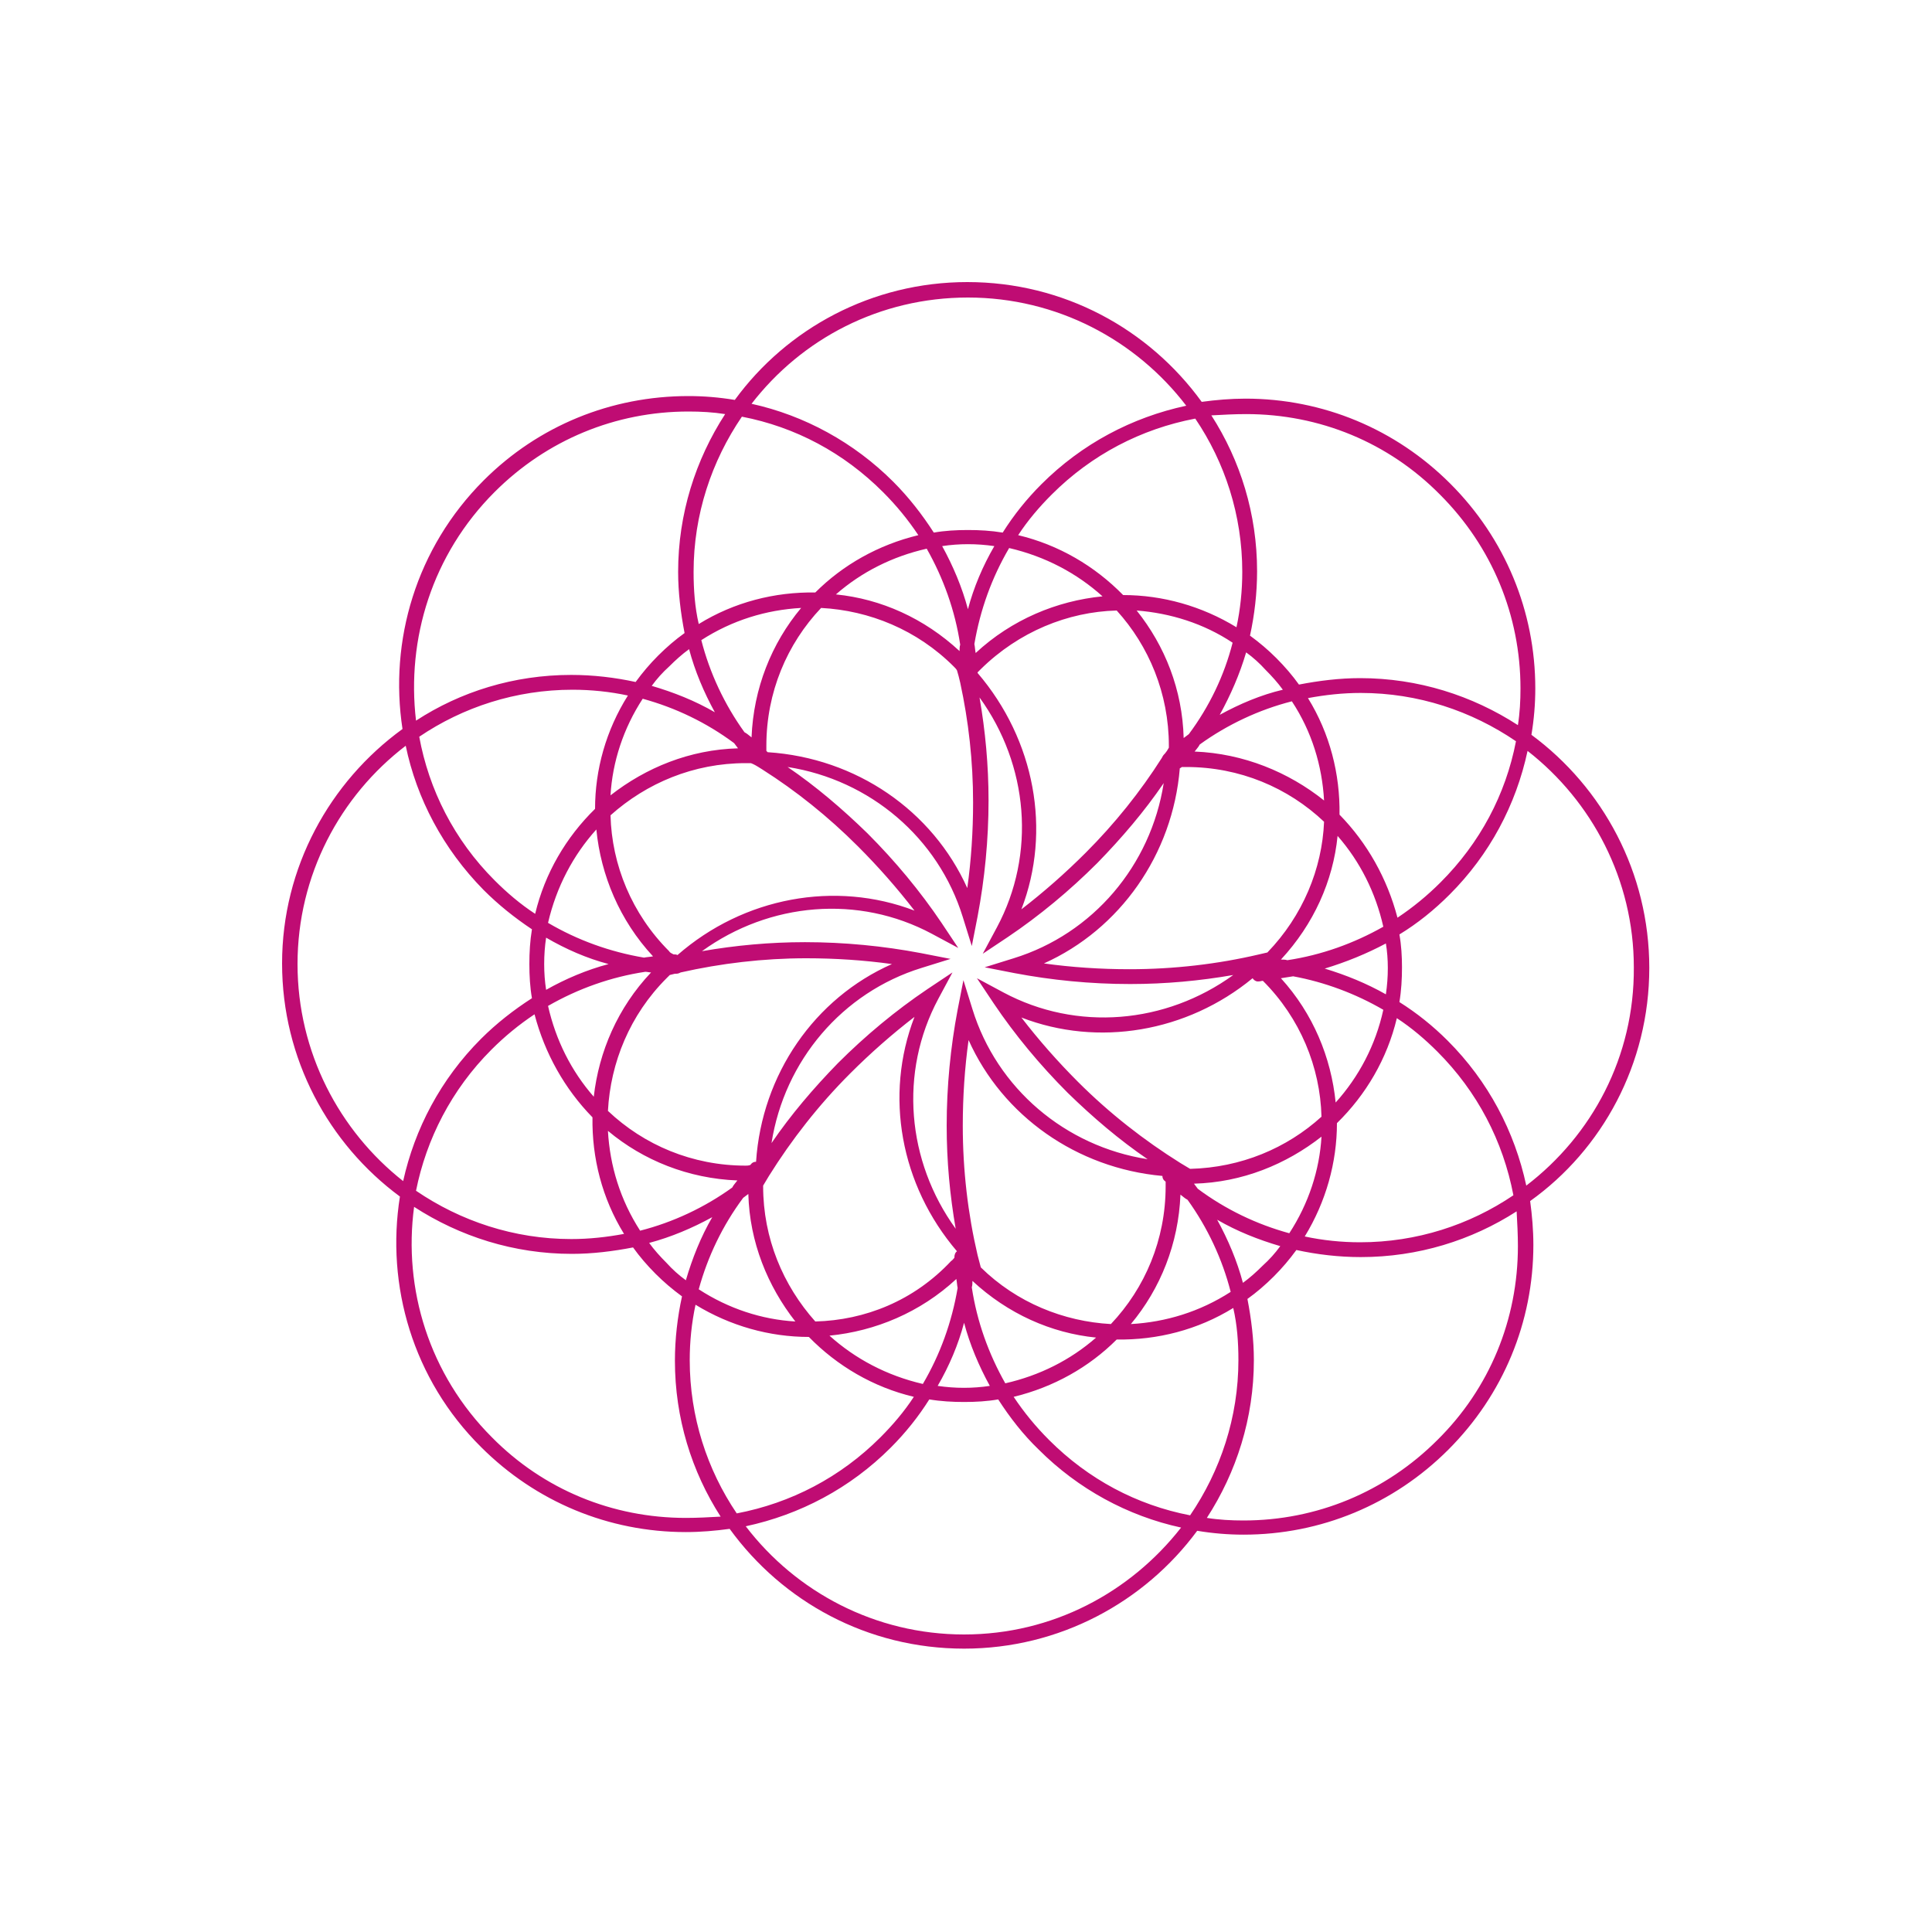 <?xml version="1.0" encoding="utf-8"?>
<!-- Generator: Adobe Illustrator 25.2.3, SVG Export Plug-In . SVG Version: 6.00 Build 0)  -->
<svg version="1.1" xmlns="http://www.w3.org/2000/svg" xmlns:xlink="http://www.w3.org/1999/xlink" x="0px" y="0px"
	 viewBox="0 0 300 300" style="enable-background:new 0 0 300 300;" xml:space="preserve">
<style type="text/css">
	.st0{fill:#BF0C73;}
</style>
<g id="BACKGROUND">
</g>
<g id="OBJECT">
	<path class="st0" d="M256.1,150.3c0-14.8-7.2-28-18.3-36.2c0.4-2.4,0.6-4.8,0.6-7.2c0-12-4.7-23.3-13.2-31.8
		c-8.5-8.5-19.8-13.2-31.8-13.2c-2.3,0-4.6,0.2-6.8,0.5c-8.2-11.3-21.4-18.6-36.4-18.6c-14.8,0-28,7.2-36.1,18.3
		c-2.4-0.4-4.8-0.6-7.2-0.6c-12,0-23.3,4.6-31.8,13.1c-10.5,10.5-14.7,24.9-12.6,38.6c-11.3,8.2-18.7,21.5-18.7,36.4
		c0,14.8,7.2,28,18.3,36.2c-2.2,13.8,2,28.4,12.6,38.9c8.5,8.5,19.8,13.2,31.8,13.2c2.3,0,4.6-0.2,6.8-0.5
		c8.2,11.3,21.4,18.6,36.4,18.6c14.8,0,28-7.2,36.2-18.3c2.4,0.4,4.8,0.6,7.2,0.6c12,0,23.3-4.7,31.8-13.2
		c8.5-8.5,13.2-19.8,13.2-31.8c0-2.3-0.2-4.6-0.5-6.8C248.8,178.5,256.1,165.2,256.1,150.3z M193.5,64.3c11.4,0,22.1,4.4,30.1,12.5
		c8.1,8.1,12.5,18.8,12.5,30.1c0,1.9-0.1,3.8-0.4,5.7c-7.1-4.6-15.5-7.3-24.5-7.3c-3.2,0-6.4,0.4-9.5,1c-1-1.4-2.2-2.8-3.5-4.1
		c-1.3-1.3-2.6-2.4-4.1-3.5c0.7-3.2,1.1-6.6,1.1-10c0-8.9-2.6-17.2-7.1-24.2C189.9,64.4,191.7,64.3,193.5,64.3z M215.5,150.3
		c0,1.4-0.1,2.7-0.3,4.1c-3-1.7-6.2-3-9.5-4c3.3-1,6.5-2.3,9.5-3.9C215.4,147.7,215.5,149,215.5,150.3z M192.3,211.2
		c0,8.9-2.8,17.2-7.5,24.1c-8.3-1.6-15.8-5.6-21.9-11.7c-2.1-2.1-3.9-4.3-5.5-6.7c6.2-1.5,11.7-4.6,16-8.9
		c6.3,0.1,12.6-1.5,18.1-4.9C192.1,205.7,192.3,208.4,192.3,211.2z M108,202.6c5.4,3.3,11.5,5,17.6,5c4.4,4.5,10,7.8,16.3,9.3
		c-1.5,2.3-3.3,4.4-5.2,6.3c-6.2,6.2-13.9,10.2-22.3,11.8c-4.6-6.8-7.3-15-7.3-23.8C107.1,208.3,107.4,205.4,108,202.6z M84.5,149.7
		c0-1.4,0.1-2.8,0.3-4.1c3.1,1.8,6.3,3.2,9.7,4.1c-3.4,0.9-6.7,2.3-9.7,4C84.6,152.4,84.5,151.1,84.5,149.7z M107.7,88.8
		c0-8.9,2.8-17.2,7.5-24.1c8.3,1.6,15.8,5.6,21.9,11.7c2.1,2.1,3.9,4.3,5.5,6.7c-6.2,1.5-11.7,4.6-16,8.9
		c-6.3-0.1-12.6,1.5-18.1,4.9C107.9,94.3,107.7,91.6,107.7,88.8z M192,97.4c-5.4-3.3-11.5-5-17.6-5c0,0,0,0,0,0
		c-4.4-4.5-10-7.8-16.3-9.3c1.5-2.3,3.3-4.4,5.2-6.3c6.2-6.2,13.9-10.2,22.3-11.8c4.6,6.8,7.3,15,7.3,23.8
		C192.9,91.7,192.6,94.6,192,97.4z M196.1,152.3c5.8,5.8,8.9,13.4,9.1,21.1c-5.4,4.9-12.5,7.9-20.4,8.1l-1.5-0.9
		c-5.6-3.5-11-7.7-15.9-12.6c-3.2-3.2-6.1-6.5-8.8-10c11.9,4.6,25.7,2.3,35.9-6.1c0.2,0.3,0.5,0.5,0.8,0.5c0,0,0,0,0.1,0
		C195.7,152.4,195.9,152.3,196.1,152.3C196.1,152.3,196.1,152.3,196.1,152.3z M181,184.2c0,8.3-3.2,15.8-8.5,21.4
		c-7.3-0.4-14.6-3.3-20.2-8.8l-0.5-1.9c-1.5-6.4-2.3-13.2-2.3-20.1c0-4.5,0.3-9,0.9-13.3c5.3,11.8,16.8,19.9,30.1,21.1
		c0,0.3,0.1,0.6,0.4,0.8c0,0,0.1,0.1,0.1,0.1C181,183.8,181,184,181,184.2z M126.6,205.2c-5-5.6-8.1-12.9-8.1-21c0,0,0,0,0-0.1
		l0.9-1.5c3.5-5.6,7.7-11,12.6-15.9c3.2-3.2,6.5-6.1,10-8.8c-4.7,12.2-2.2,26.1,6.6,36.4c-0.3,0.2-0.4,0.6-0.4,0.9c0,0,0,0.1,0,0.1
		c-0.2,0.2-0.3,0.4-0.5,0.5C141.9,202,134.3,205,126.6,205.2z M115.8,181c-8.3,0-15.8-3.2-21.4-8.5c0.4-7.5,3.4-14.9,9.1-20.6
		c0.2-0.2,0.3-0.3,0.5-0.5l0.8-0.2c0,0,0.1,0,0.1,0c0,0,0,0,0.1,0c0.3,0,0.5-0.1,0.7-0.2c6.2-1.4,12.8-2.2,19.5-2.2
		c4.5,0,9,0.3,13.3,0.9c-12,5.3-20.2,17.1-21.1,30.7c-0.3,0-0.6,0.1-0.8,0.4c0,0-0.1,0.1-0.1,0.1C116.2,181,116,181,115.8,181z
		 M103.9,147.7c-5.8-5.8-8.9-13.4-9.1-21.1c5.6-5,12.9-8.1,21-8.1c0.2,0,0.5,0,0.8,0c0.5,0.2,0.7,0.3,1.8,1
		c5.2,3.3,10.2,7.3,14.8,11.9c3.2,3.2,6.1,6.5,8.8,10c-12.3-4.7-26.5-2.1-36.8,6.9c-0.2-0.1-0.3-0.1-0.5-0.1c0,0-0.1,0-0.1,0
		C104.2,148,104,147.9,103.9,147.7z M119,115.8c0-8.3,3.2-15.8,8.5-21.4c7.5,0.4,14.9,3.4,20.6,9.1c0.2,0.2,0.4,0.4,0.5,0.6
		c0.2,0.7,0.3,1,0.5,1.9c1.3,6,2,12.2,2,18.6c0,4.5-0.3,9-0.9,13.3c-5.4-12-17.2-20.2-31-21.1c0,0-0.1-0.1-0.1-0.1
		c0,0-0.1-0.1-0.1-0.1C119,116.2,119,116,119,115.8z M173.4,94.8c5,5.5,8.1,12.9,8.1,21c0,0.1,0,0.2,0,0.3l-0.3,0.5
		c-0.1,0.1-0.2,0.3-0.3,0.4c0,0-0.1,0.1-0.1,0.1c-0.2,0.2-0.3,0.4-0.4,0.6c-3.3,5.2-7.3,10.2-11.8,14.7c-3.2,3.2-6.5,6.1-10,8.8
		c4.7-12.2,2.1-26.3-6.8-36.7c0,0,0,0,0,0c0,0,0-0.1,0-0.1c0.2-0.2,0.3-0.3,0.5-0.5C158.2,98.1,165.8,95,173.4,94.8z M157.5,151.1
		c5.8,1.1,11.8,1.7,18,1.7c5.5,0,10.8-0.5,16-1.4c-10.5,7.6-24.3,8.8-35.7,2.7l-4.1-2.2l2.6,3.9c3.3,4.9,7.2,9.6,11.5,13.9
		c3.9,3.8,8,7.3,12.4,10.3c-12.8-2-23.4-11-27.2-23.3l-1.4-4.5l-0.9,4.6c-1.1,5.8-1.7,11.9-1.7,18c0,5.5,0.5,10.8,1.4,16
		c-7.6-10.5-8.8-24.3-2.7-35.7l2.2-4.1l-3.9,2.6c-4.9,3.3-9.6,7.2-13.9,11.5c-3.8,3.9-7.3,8-10.3,12.4c2-12.8,11-23.4,23.3-27.2
		l4.5-1.4l-4.6-0.9c-5.8-1.1-11.9-1.7-18-1.7c-5.5,0-10.8,0.5-16,1.4c10.5-7.6,24.3-8.8,35.7-2.7l4.1,2.2l-2.6-3.9
		c-3.3-4.9-7.2-9.6-11.5-13.9c-3.9-3.8-8-7.3-12.4-10.3c12.8,2,23.4,11,27.2,23.3l1.4,4.5l0.9-4.6c1.1-5.8,1.7-11.9,1.7-18
		c0-5.5-0.5-10.8-1.4-16c7.6,10.5,8.8,24.3,2.7,35.7l-2.2,4.1l3.9-2.6c4.9-3.3,9.6-7.2,13.9-11.5c3.8-3.9,7.3-8,10.3-12.4
		c-2,12.8-11,23.4-23.3,27.2l-4.5,1.4L157.5,151.1z M196.8,147.9l-1.3,0.3c-6.4,1.5-13.2,2.3-20.1,2.3c-4.5,0-9-0.3-13.3-0.9
		c11.8-5.3,20-16.9,21.1-30.3c0.1,0,0.1-0.1,0.2-0.1c0,0,0.1-0.1,0.1-0.1c0.2,0,0.5,0,0.7,0c8.3,0,15.8,3.2,21.4,8.5
		C205.3,134.9,202.3,142.2,196.8,147.9z M185.5,116.7c0.3-0.4,0.6-0.7,0.8-1.1c4.3-3.1,9.2-5.4,14.3-6.7c3.1,4.7,4.7,10,5,15.4
		C200.1,119.9,193.1,117,185.5,116.7z M189.4,111c1.7-3.1,3.1-6.3,4.1-9.7c1.1,0.8,2.1,1.7,3,2.7c1,1,1.9,2,2.7,3.1
		C195.8,107.9,192.5,109.3,189.4,111z M184.6,114c-0.3,0.2-0.5,0.4-0.8,0.6c-0.2-7.5-2.9-14.3-7.3-19.8c5.2,0.4,10.4,2,14.9,5
		C190.1,104.9,187.8,109.7,184.6,114z M171.2,92.6c-7.1,0.7-14.1,3.6-19.7,8.8c-0.1-0.5-0.1-0.9-0.2-1.4c0.9-5.3,2.7-10.3,5.4-14.9
		C162.3,86.4,167.2,89,171.2,92.6z M150.3,94.6c-0.9-3.4-2.3-6.7-4-9.8c1.3-0.2,2.7-0.3,4-0.3c1.4,0,2.7,0.1,4.1,0.3
		C152.6,87.9,151.2,91.2,150.3,94.6z M149.1,100.1c-0.1,0.3-0.1,0.7-0.1,1c-5.5-5.1-12.2-8.1-19.2-8.8c4-3.5,8.8-5.9,14.1-7.1
		C146.5,89.8,148.3,94.8,149.1,100.1z M124.4,94.4c-4.6,5.5-7.4,12.5-7.7,20.1c-0.4-0.3-0.7-0.6-1.1-0.8c-3.1-4.3-5.4-9.2-6.7-14.3
		C113.7,96.3,119,94.7,124.4,94.4z M111,110.6c-3.1-1.8-6.4-3.1-9.8-4.1c0.8-1.1,1.7-2.1,2.7-3c1-1,2-1.9,3.1-2.7
		C107.9,104.2,109.3,107.5,111,110.6z M114,115.4c0.2,0.3,0.4,0.5,0.6,0.8c-7.5,0.2-14.3,3-19.8,7.3c0.3-5.2,2-10.4,5-15
		C104.9,109.9,109.7,112.2,114,115.4z M92.4,125.6c-4.5,4.4-7.8,10-9.3,16.3c-2.3-1.5-4.4-3.3-6.3-5.2c-6.3-6.3-10.2-14.1-11.7-22.3
		c6.8-4.6,15-7.3,23.8-7.3c2.9,0,5.8,0.3,8.6,0.9C94.1,113.4,92.4,119.5,92.4,125.6z M92.6,128.8c0.7,7.1,3.6,14.1,8.8,19.7
		c-0.5,0.1-0.9,0.1-1.4,0.2c-5.3-0.9-10.3-2.7-14.9-5.4C86.4,137.7,89,132.8,92.6,128.8z M100.2,150.9c0.3,0,0.6,0.1,0.9,0.1
		c-5.2,5.5-8.1,12.3-8.9,19.3c-3.5-4-5.9-8.8-7.1-14.1C89.8,153.5,94.9,151.7,100.2,150.9z M92,173.5c-0.1,6.3,1.5,12.6,4.9,18.1
		c-2.7,0.5-5.4,0.8-8.2,0.8c-8.9,0-17.2-2.8-24.1-7.5c1.6-8,5.5-15.7,11.7-21.9c2.1-2.1,4.3-3.9,6.7-5.5
		C84.6,163.6,87.7,169.1,92,173.5z M94.4,175.6c5.5,4.6,12.5,7.4,20.1,7.7c-0.3,0.4-0.6,0.7-0.8,1.1c-4.3,3.1-9.2,5.4-14.3,6.7
		C96.3,186.3,94.7,181,94.4,175.6z M110.6,189c-1.8,3.1-3.1,6.4-4.1,9.8c-1.1-0.8-2.1-1.7-3-2.7c-1-1-1.9-2-2.7-3.1
		C104.2,192.1,107.5,190.7,110.6,189z M115.4,186c0.3-0.2,0.5-0.4,0.8-0.6c0.2,7.5,3,14.3,7.3,19.8c-5.2-0.3-10.4-2-15-5
		C109.9,195.1,112.2,190.3,115.4,186z M128.8,207.4c7.1-0.7,14.1-3.6,19.7-8.8c0.1,0.5,0.1,0.9,0.2,1.4c-0.9,5.3-2.7,10.3-5.4,14.9
		C137.7,213.6,132.8,211,128.8,207.4z M149.7,205.4c0.9,3.4,2.3,6.7,4,9.8c-1.3,0.2-2.7,0.3-4,0.3c-1.4,0-2.7-0.1-4.1-0.3
		C147.4,212.1,148.8,208.8,149.7,205.4z M150.9,199.9c0.1-0.3,0.1-0.7,0.1-1c5.5,5.1,12.2,8.1,19.2,8.8c-4,3.5-8.8,5.9-14.1,7.1
		C153.5,210.2,151.7,205.2,150.9,199.9z M175.6,205.6c4.6-5.5,7.4-12.5,7.7-20.1c0.4,0.3,0.7,0.6,1.1,0.8c3.1,4.3,5.4,9.2,6.7,14.3
		C186.3,203.7,181,205.3,175.6,205.6z M189,189.4c3.1,1.8,6.4,3.1,9.8,4.1c-0.8,1.1-1.7,2.1-2.7,3c-1,1-2,1.9-3.1,2.7
		C192.1,195.8,190.7,192.5,189,189.4z M186,184.6c-0.2-0.3-0.4-0.5-0.6-0.8c7.5-0.2,14.3-3,19.8-7.3c-0.3,5.2-2,10.4-5,15
		C195.1,190.1,190.3,187.8,186,184.6z M207.6,174.4c4.5-4.4,7.8-10,9.3-16.3c2.3,1.5,4.4,3.3,6.3,5.2c6.2,6.2,10.2,13.9,11.8,22.3
		c-6.8,4.6-15,7.3-23.8,7.3c-2.9,0-5.8-0.3-8.6-0.9C205.9,186.6,207.6,180.5,207.6,174.4z M207.4,171.2c-0.7-7-3.5-13.8-8.5-19.3
		c0.6-0.1,1.3-0.2,1.9-0.3c4.9,0.9,9.7,2.7,14,5.2C213.6,162.3,211,167.2,207.4,171.2z M199.9,149.1c-0.3-0.1-0.7-0.1-1-0.1
		c5.1-5.5,8.1-12.2,8.8-19.2c3.5,4,5.9,8.8,7.1,14.1C210.2,146.5,205.2,148.3,199.9,149.1z M208,126.5c0.1-6.3-1.5-12.6-4.9-18.1
		c2.7-0.5,5.4-0.8,8.2-0.8c8.9,0,17.2,2.8,24.1,7.5c-1.6,8.3-5.6,15.8-11.7,21.9c-2.1,2.1-4.3,3.9-6.7,5.5
		C215.4,136.4,212.3,130.9,208,126.5z M150.3,46.2c13.8,0,26.1,6.6,33.9,16.8c-8.4,1.8-16.2,5.9-22.5,12.2c-2.3,2.3-4.3,4.8-6,7.5
		c-1.8-0.3-3.6-0.4-5.4-0.4c-1.8,0-3.6,0.1-5.3,0.4c-1.8-2.8-3.9-5.5-6.3-7.9c-6.1-6.1-13.8-10.3-22-12.1
		C124.5,52.6,136.6,46.2,150.3,46.2z M76.8,76.4c8.1-8.1,18.8-12.5,30.1-12.5c1.9,0,3.8,0.1,5.7,0.4c-4.6,7.1-7.3,15.5-7.3,24.5
		c0,3.2,0.4,6.4,1,9.5c-1.4,1-2.8,2.2-4.1,3.5c-1.3,1.3-2.4,2.6-3.5,4.1c-3.2-0.7-6.6-1.1-10-1.1c-8.9,0-17.2,2.6-24.1,7.1
		C63.1,99.2,67.1,86.1,76.8,76.4z M46.2,149.7c0-13.8,6.6-26.1,16.8-33.9c1.7,8.2,5.8,16,12.1,22.4c2.3,2.3,4.8,4.3,7.5,6.1
		c-0.3,1.8-0.4,3.6-0.4,5.4c0,1.8,0.1,3.6,0.4,5.3c-2.8,1.8-5.5,3.9-7.9,6.3c-6.3,6.3-10.3,14-12.1,22.1
		C52.7,175.6,46.2,163.4,46.2,149.7z M106.5,235.7c-11.4,0-22.1-4.4-30.1-12.5c-9.8-9.8-13.8-23.1-12.1-35.8
		c7.1,4.6,15.5,7.3,24.5,7.3c3.2,0,6.4-0.4,9.5-1c1,1.4,2.2,2.8,3.5,4.1c1.3,1.3,2.6,2.4,4.1,3.5c-0.7,3.2-1.1,6.6-1.1,10
		c0,8.9,2.6,17.2,7.1,24.2C110.1,235.6,108.3,235.7,106.5,235.7z M149.7,253.8c-13.8,0-26.1-6.6-33.9-16.8
		c8.4-1.8,16.2-5.9,22.5-12.2c2.3-2.3,4.3-4.8,6-7.5c1.8,0.3,3.6,0.4,5.4,0.4c1.8,0,3.6-0.1,5.3-0.4c1.8,2.8,3.9,5.5,6.3,7.8
		c6.1,6.1,13.8,10.3,22.1,12.1C175.5,247.3,163.4,253.8,149.7,253.8z M235.7,193.5c0,11.4-4.4,22.1-12.5,30.1
		c-8.1,8.1-18.8,12.5-30.1,12.5c-1.9,0-3.8-0.1-5.7-0.4c4.6-7.1,7.3-15.5,7.3-24.5c0-3.2-0.4-6.4-1-9.5c1.4-1,2.8-2.2,4.1-3.5
		c1.3-1.3,2.4-2.6,3.5-4.1c3.2,0.7,6.6,1.1,10,1.1c8.9,0,17.2-2.6,24.2-7.1C235.6,189.9,235.7,191.7,235.7,193.5z M237,184.1
		c-1.8-8.4-5.9-16.2-12.2-22.5c-2.3-2.3-4.8-4.3-7.5-6c0.3-1.8,0.4-3.6,0.4-5.4c0-1.7-0.1-3.4-0.4-5.1c2.8-1.7,5.4-3.8,7.8-6.2
		c6.2-6.2,10.3-13.9,12.1-22.3c10,7.8,16.5,20,16.5,33.6C253.8,164.1,247.2,176.3,237,184.1z"/>
</g>
</svg>
